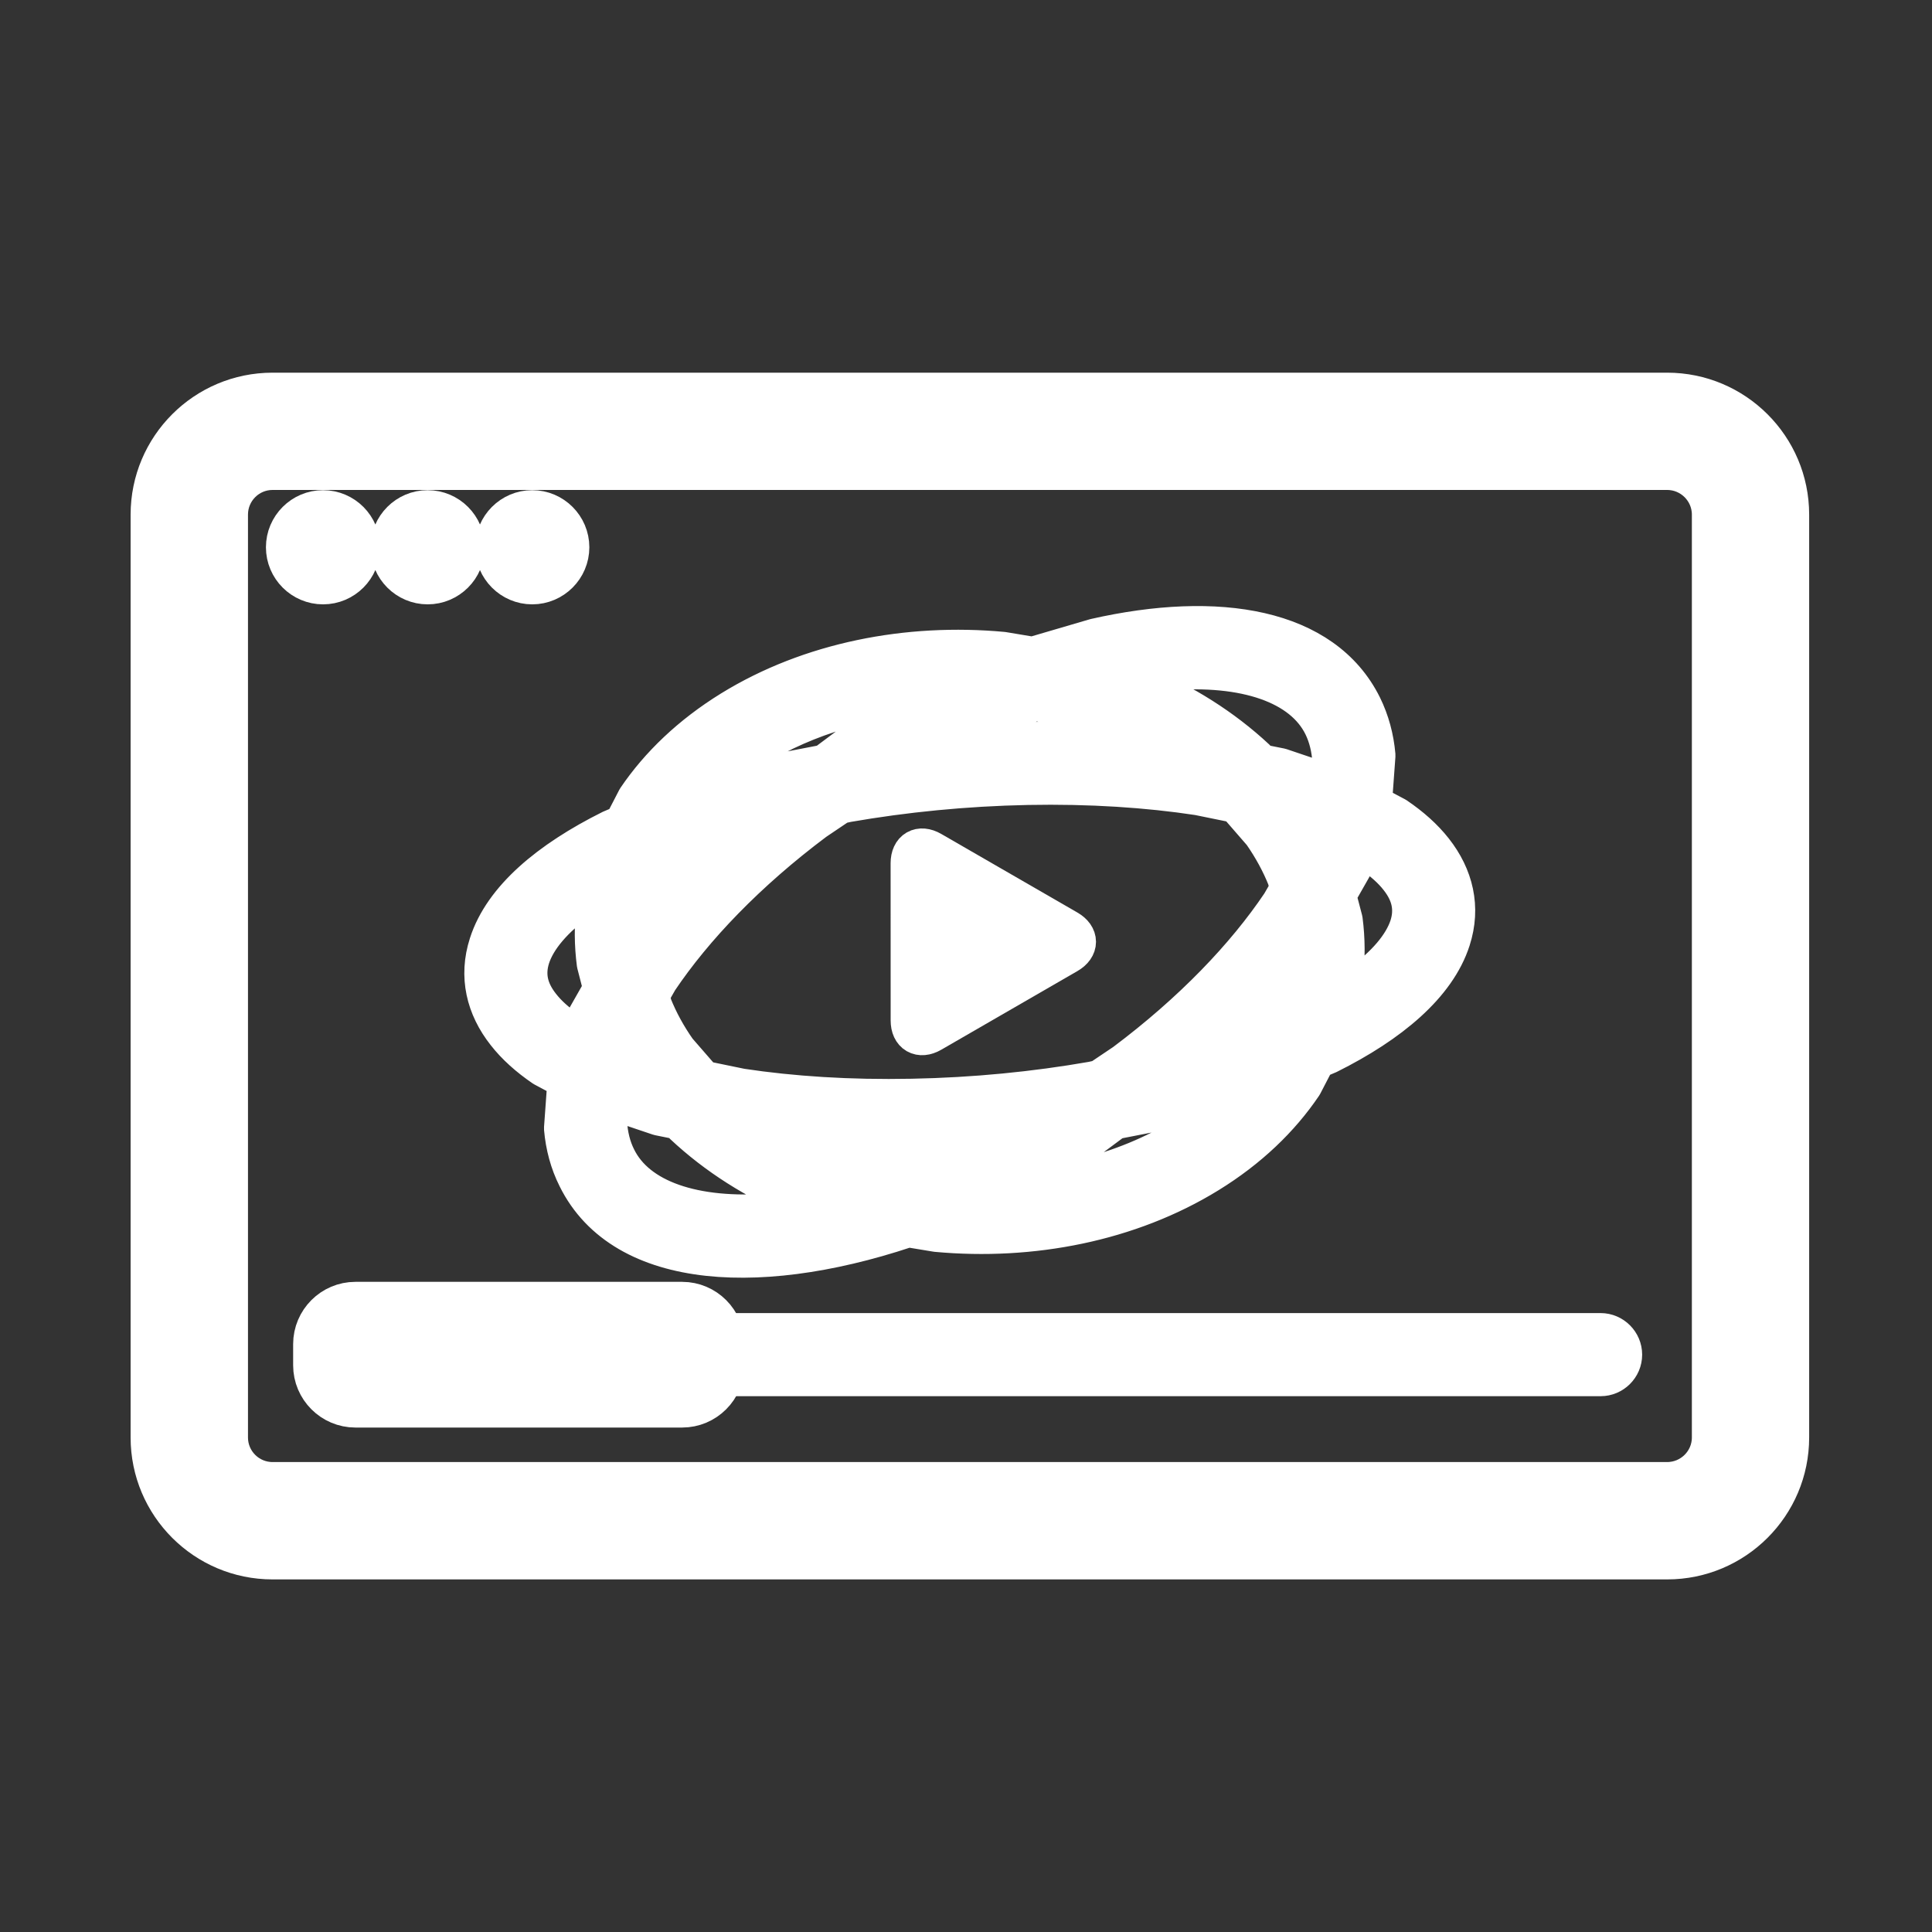 <!DOCTYPE svg PUBLIC "-//W3C//DTD SVG 1.1//EN" "http://www.w3.org/Graphics/SVG/1.1/DTD/svg11.dtd">
<!-- Uploaded to: SVG Repo, www.svgrepo.com, Transformed by: SVG Repo Mixer Tools -->
<svg fill="#ffffff" width="64px" height="64px" viewBox="0 0 48 48" style="fill-rule:evenodd;clip-rule:evenodd;stroke-linejoin:round;stroke-miterlimit:1.414;" version="1.1" xml:space="preserve" xmlns="http://www.w3.org/2000/svg" xmlns:serif="http://www.serif.com/" xmlns:xlink="http://www.w3.org/1999/xlink" stroke="#ffffff">
<rect x="0" y="0" width="48" height="48" fill="#333333" stroke="none"/>
<g id="SVGRepo_bgCarrier" stroke-width="0"/>
<g id="SVGRepo_tracerCarrier" stroke-linecap="round" stroke-linejoin="round"/>
<g id="SVGRepo_iconCarrier"> <g id="play_visualisation_effect"> <g id="window"> <path d="M3.745,35.714L3.745,12.785C3.745,11.115 5.101,9.759 6.771,9.759L41.42,9.759C43.088,9.759 44.448,11.113 44.448,12.785L44.448,35.714C44.448,37.384 43.091,38.74 41.42,38.74L6.771,38.74C5.101,38.74 3.745,37.384 3.745,35.714ZM42.534,35.714L42.534,12.785C42.534,12.174 42.036,11.673 41.42,11.673L6.771,11.673C6.158,11.673 5.661,12.172 5.661,12.785L5.661,35.714C5.661,36.326 6.158,36.824 6.771,36.824L41.42,36.824C42.034,36.824 42.534,36.326 42.534,35.714Z" id="window1"/> <path d="M7.107,13.597C7.107,13.091 7.52,12.678 8.026,12.678C8.533,12.678 8.944,13.091 8.944,13.597C8.944,14.102 8.533,14.515 8.026,14.515C7.52,14.515 7.107,14.102 7.107,13.597ZM9.707,13.597C9.707,13.091 10.119,12.678 10.625,12.678C11.131,12.678 11.544,13.091 11.544,13.597C11.544,14.102 11.131,14.515 10.625,14.515C10.119,14.515 9.707,14.102 9.707,13.597ZM12.306,13.597C12.306,13.091 12.718,12.678 13.223,12.678C13.729,12.678 14.142,13.091 14.142,13.597C14.142,14.102 13.729,14.515 13.223,14.515C12.718,14.515 12.306,14.102 12.306,13.597Z" id="window-actions"/> </g> <g id="progress"> <path d="M7.895,33.656C7.895,33.364 8.133,33.123 8.426,33.123L39.767,33.123C40.058,33.123 40.299,33.364 40.299,33.656C40.299,33.95 40.058,34.188 39.767,34.188L8.426,34.188C8.133,34.188 7.895,33.95 7.895,33.656Z" id="line"/> <path d="M7.783,33.394L7.783,33.92C7.783,34.497 8.253,34.967 8.83,34.967L16.948,34.967C17.525,34.967 17.995,34.497 17.995,33.92L17.995,33.394C17.995,32.818 17.525,32.347 16.948,32.347L8.83,32.347C8.253,32.347 7.783,32.818 7.783,33.394Z" id="progress1"/> </g> <path d="M26.52,23.692L23.136,25.647C22.856,25.809 22.628,25.678 22.628,25.354L22.627,21.445C22.627,21.121 22.855,20.99 23.135,21.152L26.52,23.106C26.8,23.268 26.8,23.53 26.52,23.692Z" id="play"/> <path d="M14.351,29.25C14.161,28.872 14.053,28.464 14.015,28.034L14.103,26.817L13.514,26.503C13.142,26.249 12.827,25.968 12.585,25.658C12.08,25.018 11.893,24.259 12.152,23.459C12.51,22.341 13.657,21.386 15.189,20.622L15.5,20.49L15.828,19.856C16.39,19.026 17.174,18.273 18.175,17.655C20.13,16.449 22.561,15.979 24.914,16.198L25.659,16.322L27.214,15.866C30.268,15.173 32.874,15.61 33.836,17.549C34.023,17.93 34.132,18.338 34.17,18.769L34.081,19.986L34.671,20.299C35.045,20.552 35.36,20.833 35.602,21.141C36.107,21.782 36.294,22.542 36.035,23.342C35.675,24.458 34.528,25.416 32.995,26.181L32.685,26.312L32.357,26.944C31.795,27.777 31.011,28.53 30.012,29.145C28.055,30.351 25.624,30.821 23.271,30.604L22.526,30.481L22.846,30.387C19.026,31.743 15.502,31.581 14.351,29.25ZM20.434,29.955L19.868,29.77C18.798,29.324 17.82,28.71 16.996,27.938L16.891,27.818L16.376,27.714L15.138,27.297L15.079,27.878C15.098,28.21 15.172,28.512 15.307,28.78C15.814,29.81 17.238,30.302 19.179,30.149L20.434,29.955ZM29.452,28.24C29.881,27.976 30.262,27.687 30.597,27.373L30.908,27.014L29.438,27.467L27.68,27.81L26.691,28.546L24.912,29.508L26.933,29.285C27.829,29.061 28.683,28.715 29.452,28.24ZM25.146,28.177L22.678,28.364C21.878,28.38 21.103,28.366 20.362,28.319L19.166,28.195L21.411,29.183L22.577,29.355L24.241,28.666L25.146,28.177ZM27.335,26.831L27.948,26.419C29.638,25.153 30.955,23.775 31.836,22.464L32.055,22.084L31.985,21.814C31.832,21.43 31.627,21.054 31.374,20.69L30.732,19.951L29.776,19.756C28.519,19.565 27.085,19.469 25.529,19.499C23.975,19.53 22.46,19.682 21.047,19.928L20.85,19.971L20.237,20.384C18.547,21.65 17.23,23.026 16.349,24.335L16.128,24.723L16.198,24.991C16.351,25.373 16.555,25.748 16.811,26.112L17.453,26.85L18.409,27.047C19.669,27.238 21.101,27.332 22.658,27.301C24.21,27.272 25.727,27.121 27.138,26.874L27.335,26.831ZM15.748,26.384L15.502,25.927L15.383,26.263L15.748,26.384ZM30.989,25.876L31.934,25.476L32.027,25.295C32.17,24.923 32.264,24.538 32.308,24.15L32.302,23.594L31.592,24.509C31.159,24.999 30.685,25.482 30.172,25.953L29.768,26.253L30.989,25.876ZM14.991,24.569L14.829,23.941C14.768,23.471 14.764,22.999 14.819,22.533L14.948,21.996L14.423,22.312C13.744,22.801 13.317,23.305 13.163,23.785C13.03,24.208 13.106,24.601 13.42,24.999C13.584,25.21 13.814,25.42 14.113,25.623L14.421,25.787L14.604,25.25L14.991,24.569ZM33.237,24.806L33.762,24.491C34.443,24.001 34.868,23.495 35.024,23.016C35.158,22.593 35.081,22.199 34.766,21.801C34.601,21.59 34.371,21.382 34.072,21.18L33.764,21.016L33.581,21.551L33.192,22.235L33.356,22.86C33.417,23.331 33.419,23.803 33.366,24.269L33.237,24.806ZM18.417,20.55L17.198,20.925L16.251,21.327L16.157,21.507C16.015,21.881 15.919,22.267 15.874,22.654L15.881,23.21L16.593,22.292C17.026,21.803 17.5,21.32 18.013,20.849L18.417,20.55ZM32.802,20.541L32.437,20.418L32.681,20.878L32.802,20.541ZM17.277,19.788L18.747,19.335L20.503,18.996L21.496,18.254L23.38,17.237L23.216,17.226C21.618,17.311 20.052,17.749 18.735,18.56C18.304,18.826 17.923,19.116 17.587,19.428L17.277,19.788ZM32.881,18.02C32.373,16.992 30.947,16.5 29.006,16.654L27.751,16.847L28.316,17.032C29.387,17.479 30.367,18.092 31.192,18.862L31.294,18.984L31.809,19.087L33.047,19.505L33.106,18.923C33.087,18.592 33.013,18.289 32.881,18.02ZM25.509,18.437C26.31,18.422 27.082,18.437 27.823,18.484L29.062,18.613L27.887,18.006L25.731,17.396L23.944,18.137L23.037,18.628L25.509,18.437Z" id="visualisation"/> </g> </g>
</svg>
